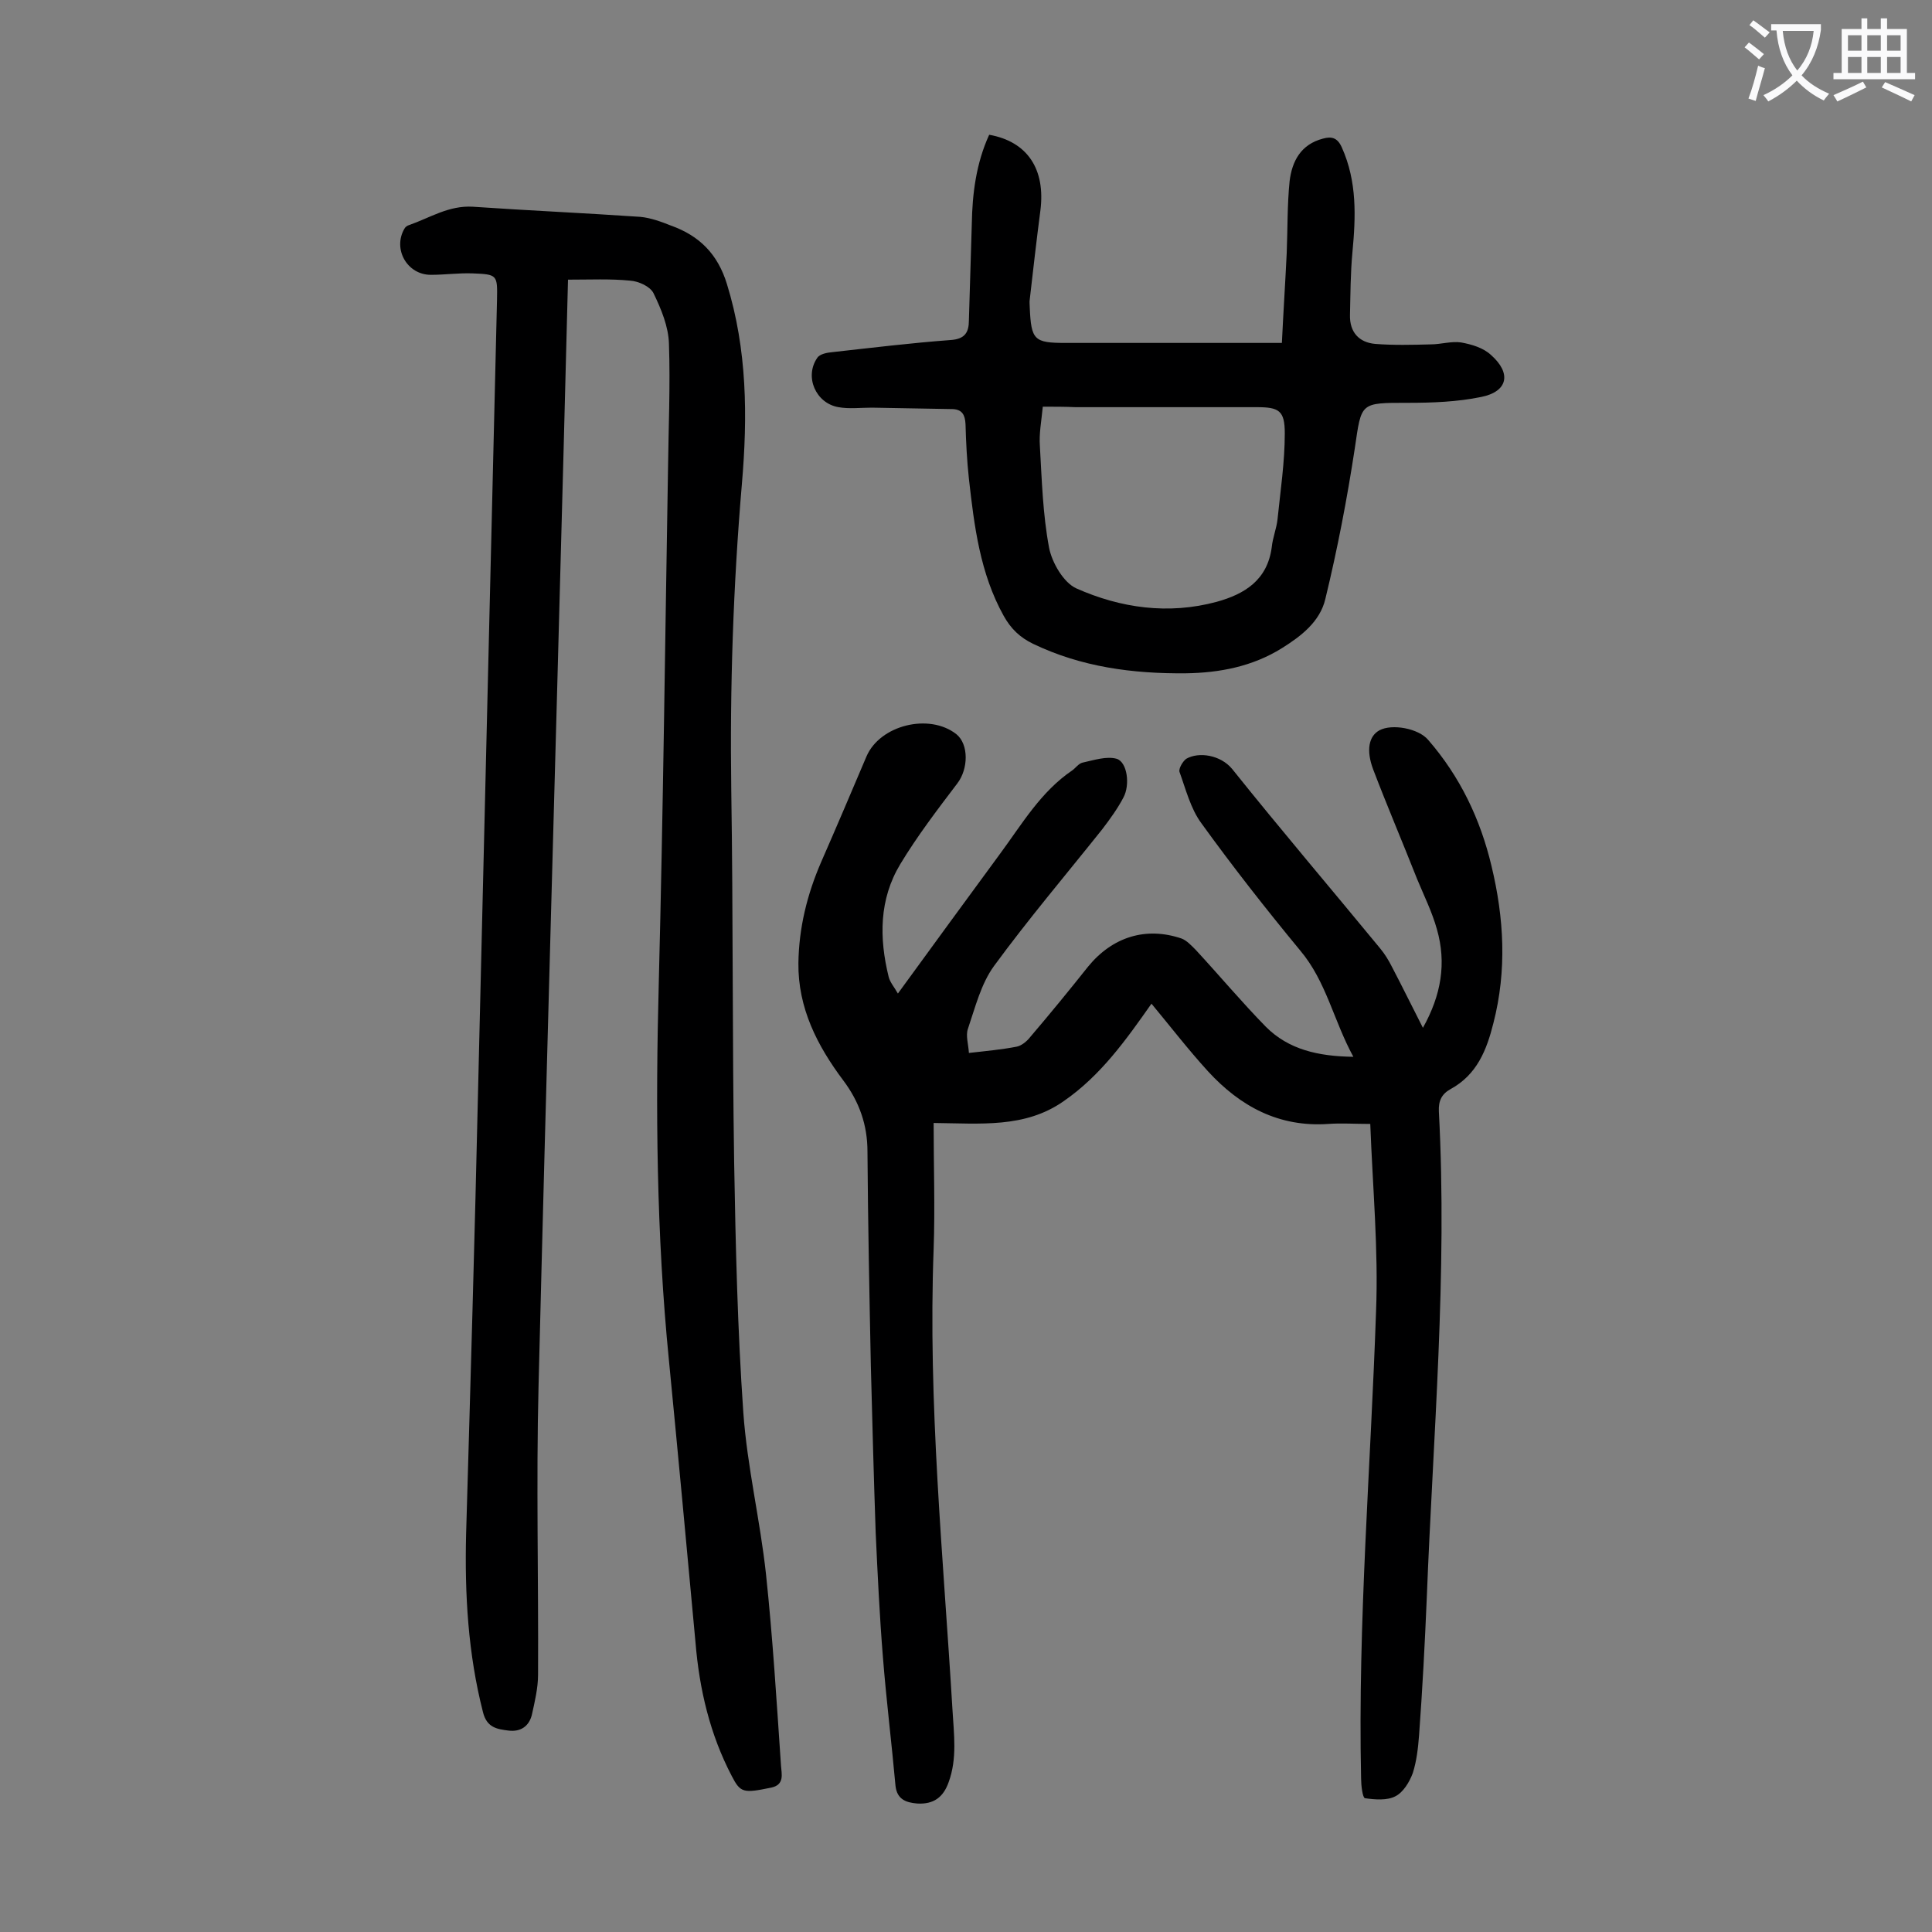 <svg enable-background="new 0 0 400 400" viewBox="0 0 400 400" xmlns="http://www.w3.org/2000/svg"><rect x="0" y="0" width="400" height="400" fill="#808080" stroke="none"/><g fill="#000001"><path d="m283.7 232.7c-3.2 0-6-.2-8.7 0-10.2.7-18.2-3.6-24.9-10.9-4.1-4.5-7.8-9.3-11.7-14-5.2 7.4-10.5 14.9-18.2 20.2-8 5.6-17.2 4.6-26.9 4.5 0 9 .3 17.6 0 26.1-1.2 31.9 2 63.6 3.9 95.4.3 5.1 1 10.1-.8 15-1.1 3.1-3.1 4.6-6.5 4.4-2.4-.2-4.2-.9-4.5-3.7-.8-8.9-1.9-17.7-2.6-26.6-.7-8.6-1.1-17.2-1.5-25.8-.4-11.5-.7-23-1-34.5-.3-14.8-.6-29.6-.7-44.4 0-5.5-1.7-10.3-5-14.7-5.4-7.2-9.4-15-9.3-24.3.1-7.3 1.8-14.2 4.7-20.9 3.2-7.3 6.3-14.6 9.4-21.9 2.8-6.5 13-9 18.6-4.6 2.6 2.1 2.5 7.2.2 10.2-4.1 5.4-8.3 10.9-11.8 16.7-4.4 7.3-4.4 15.3-2.4 23.4.3 1.1 1.1 2 1.9 3.4 7.3-10 14.2-19.5 21.2-29 4.5-6.1 8.4-12.8 14.9-17.2.7-.5 1.3-1.4 2.1-1.6 2.3-.5 5-1.4 7.1-.8 2.2.7 2.8 5.4 1.4 8-1.2 2.3-2.8 4.5-4.4 6.6-7.5 9.4-15.3 18.6-22.4 28.3-2.7 3.7-3.9 8.6-5.4 13-.5 1.4.1 3.2.2 5 3.6-.4 6.8-.7 9.9-1.3 1-.2 2.1-1.1 2.8-2 4.1-4.8 8.1-9.7 12-14.6 5-6.1 11.9-8.3 19.3-5.8 1.1.4 2.1 1.5 3 2.4 4.9 5.3 9.5 10.8 14.5 15.9 4.7 4.7 10.8 6.1 18.1 6.2-4.1-7.5-5.6-15.6-11-22-7.1-8.6-14-17.4-20.5-26.4-2.2-3-3.2-7-4.5-10.6-.2-.7.7-2.2 1.4-2.7 2.6-1.5 7.1-.8 9.5 2.1 10 12.5 20.4 24.7 30.6 37.1 1 1.2 1.8 2.5 2.5 3.9 2.1 4 4.1 8.1 6.4 12.6 3.8-6.8 4.9-13.4 2.9-20.4-1-3.6-2.7-7-4.1-10.4-3-7.6-6.2-15.1-9.1-22.7-1.5-4-.9-6.9 1.3-8.1 2.6-1.4 8.1-.4 10.1 2 6.6 7.6 10.8 16.4 13.1 26.1 2.6 10.8 3.2 21.6.4 32.5-1.4 5.6-3.4 10.7-8.9 13.7-1.8 1-2.5 2.4-2.4 4.6 1.8 33.6-1.2 67.2-2.5 100.7-.4 9.5-.9 19-1.6 28.5-.2 2.6-.5 5.3-1.3 7.8-.7 1.9-2 4-3.6 4.8-1.7.9-4.2.7-6.3.4-.5-.1-.8-2.7-.8-4.1-.7-32.3 2-64.5 3.1-96.8.5-12.6-.7-25.5-1.2-38.7z"/><path d="m117.6 57.9c-.3 11.6-.6 23.2-.9 34.8-1.7 64.8-3.6 129.5-5.2 194.3-.5 19.9 0 39.8-.1 59.7 0 2.8-.7 5.7-1.3 8.4-.6 2.3-2.3 3.5-4.8 3.2-2.4-.3-4.5-.6-5.3-3.8-3.1-12.1-3.8-24.4-3.5-36.8.9-30.9 1.8-61.9 2.5-92.8 1.3-54.3 2.6-108.5 3.9-162.8.1-5.2.1-5.3-5.1-5.5-2.9-.1-5.7.3-8.6.3-4.9 0-7.9-5.3-5.5-9.5.2-.4.6-.7 1-.8 4.3-1.5 8.2-4.1 13.2-3.8 11.6.8 23.1 1.3 34.7 2.1 2.1.2 4.3 1 6.3 1.8 5.9 2.1 9.7 5.9 11.6 12.1 4.2 13.6 4.3 27.4 3.1 41.4-1.8 21.1-2.5 42.1-2.2 63.3.4 25.8.2 51.5.6 77.3.3 17.2.7 34.5 1.9 51.7.8 11.2 3.5 22.3 4.7 33.5 1.4 13.2 2.2 26.4 3.1 39.6.1 1.6.8 3.9-2 4.5-5.8 1.2-6.4 1.1-8.2-2.4-4.5-8.6-6.7-17.9-7.5-27.6-1.8-19.5-3.6-38.9-5.5-58.4-2.6-26.1-2.8-52.3-2.1-78.5.9-35.3 1.3-70.5 1.9-105.8.1-8.7.5-17.5.2-26.2-.1-3.6-1.6-7.2-3.2-10.5-.7-1.4-3.1-2.5-4.9-2.6-4-.4-8.2-.2-12.8-.2z"/><path d="m204.8 27.9c7.9 1.4 11.7 7.1 10.6 15.7-.8 6.1-1.5 12.3-2.2 18.4-.1.5 0 1.1 0 1.7.3 6.7.9 7.3 7.4 7.3h40.5 4.3c.3-6.3.7-12.4 1-18.6.2-5 .1-10 .6-14.9.5-4.1 2.3-7.6 6.9-8.8 1.8-.5 3-.2 3.9 1.8 3.2 7.1 2.9 14.4 2.2 21.8-.4 4.3-.4 8.6-.5 12.9-.1 3.6 1.9 5.7 5.2 6 3.8.3 7.7.2 11.5.1 2.1 0 4.3-.7 6.3-.4 2.2.4 4.6 1.1 6.2 2.6 4.3 3.8 3.5 7.6-2.1 8.7-4.9 1-10 1.2-15.1 1.2-10 0-9.6-.1-11 9.4-1.6 10.5-3.6 20.9-6.1 31.2-1.1 4.7-5 7.7-9 10.2-6.1 3.8-12.9 5.1-19.9 5.2-11 .1-21.6-1.3-31.6-6.1-2.7-1.3-4.6-3.1-6.1-5.8-4.9-8.8-6.1-18.6-7.2-28.4-.4-3.7-.6-7.5-.7-11.3-.1-1.9-.7-3-2.6-3.1-5.6-.1-11.2-.2-16.8-.3-2.3 0-4.7.3-6.9-.1-4.7-.8-7.1-6.3-4.4-10.2.5-.8 2-1.1 3.2-1.2 8.1-.9 16.3-1.9 24.4-2.5 3-.2 3.8-1.6 3.8-4.1.2-6.6.4-13.3.6-19.9.1-6.3.9-12.6 3.6-18.5zm11.1 56.3c-.3 3.1-.8 5.6-.6 8.2.4 7 .6 14.1 1.9 21 .6 3.1 3 7.2 5.6 8.4 9.2 4.1 19.1 5.5 29.1 2.8 5.8-1.6 10.5-4.5 11.4-11.3.2-2 1-3.9 1.2-5.8.6-5.9 1.5-11.8 1.5-17.8 0-4.7-1.2-5.4-5.8-5.4-12.5 0-25 0-37.5 0-2.2-.1-4.4-.1-6.8-.1z"/></g><path d="m362.1 8.8c1.1.8 2.1 1.6 3.1 2.4l-1 1.1c-1.3-1.1-2.3-2-3-2.5zm1.9 4.8c.5.2.9.4 1.4.5-.6 2.3-1.3 4.5-1.9 6.8l-1.5-.5c.8-2.1 1.4-4.3 2-6.8zm-1-9.4c1.3.9 2.4 1.8 3.4 2.5l-1 1.1c-1.4-1.2-2.4-2.1-3.2-2.6zm3.7 2.2v-1.4h10.3v1.2c-.5 3.6-1.8 6.8-4 9.4 1.5 1.6 3.4 2.8 5.7 3.8-.3.4-.7.8-1.1 1.4-2.3-1.1-4.1-2.5-5.6-4.1-1.6 1.6-3.6 3.1-5.9 4.3-.3-.5-.7-.9-1-1.3 2.4-1.1 4.4-2.5 6-4.1-1.9-2.5-3-5.6-3.3-9.3h-1.1zm8.8 0h-6.4c.3 3.3 1.3 6 3 8.2 2-2.3 3.1-5.1 3.4-8.2z" fill="#fafafb"/><path d="m385.3 3.8h1.3v2.2h2.8v-2.2h1.3v2.2h4.1v9.1h1.7v1.3h-16.9v-1.3h1.7v-9.1h4.1v-2.2zm.4 13.1.7 1.2c-1.8.9-3.8 1.9-6 2.9-.2-.4-.5-.8-.8-1.3 2.3-1 4.3-1.9 6.1-2.8zm-3.1-6.4h2.8v-3.2h-2.8zm0 4.6h2.8v-3.3h-2.8zm4-4.6h2.8v-3.2h-2.8zm0 4.6h2.8v-3.3h-2.8zm3.7 1.9c2.1.9 4.1 1.8 6.1 2.7l-.7 1.3c-2.2-1.1-4.2-2-6.1-2.9zm3.2-9.7h-2.8v3.2h2.8zm-2.8 7.8h2.8v-3.3h-2.8z" fill="#fafafb"/></svg>